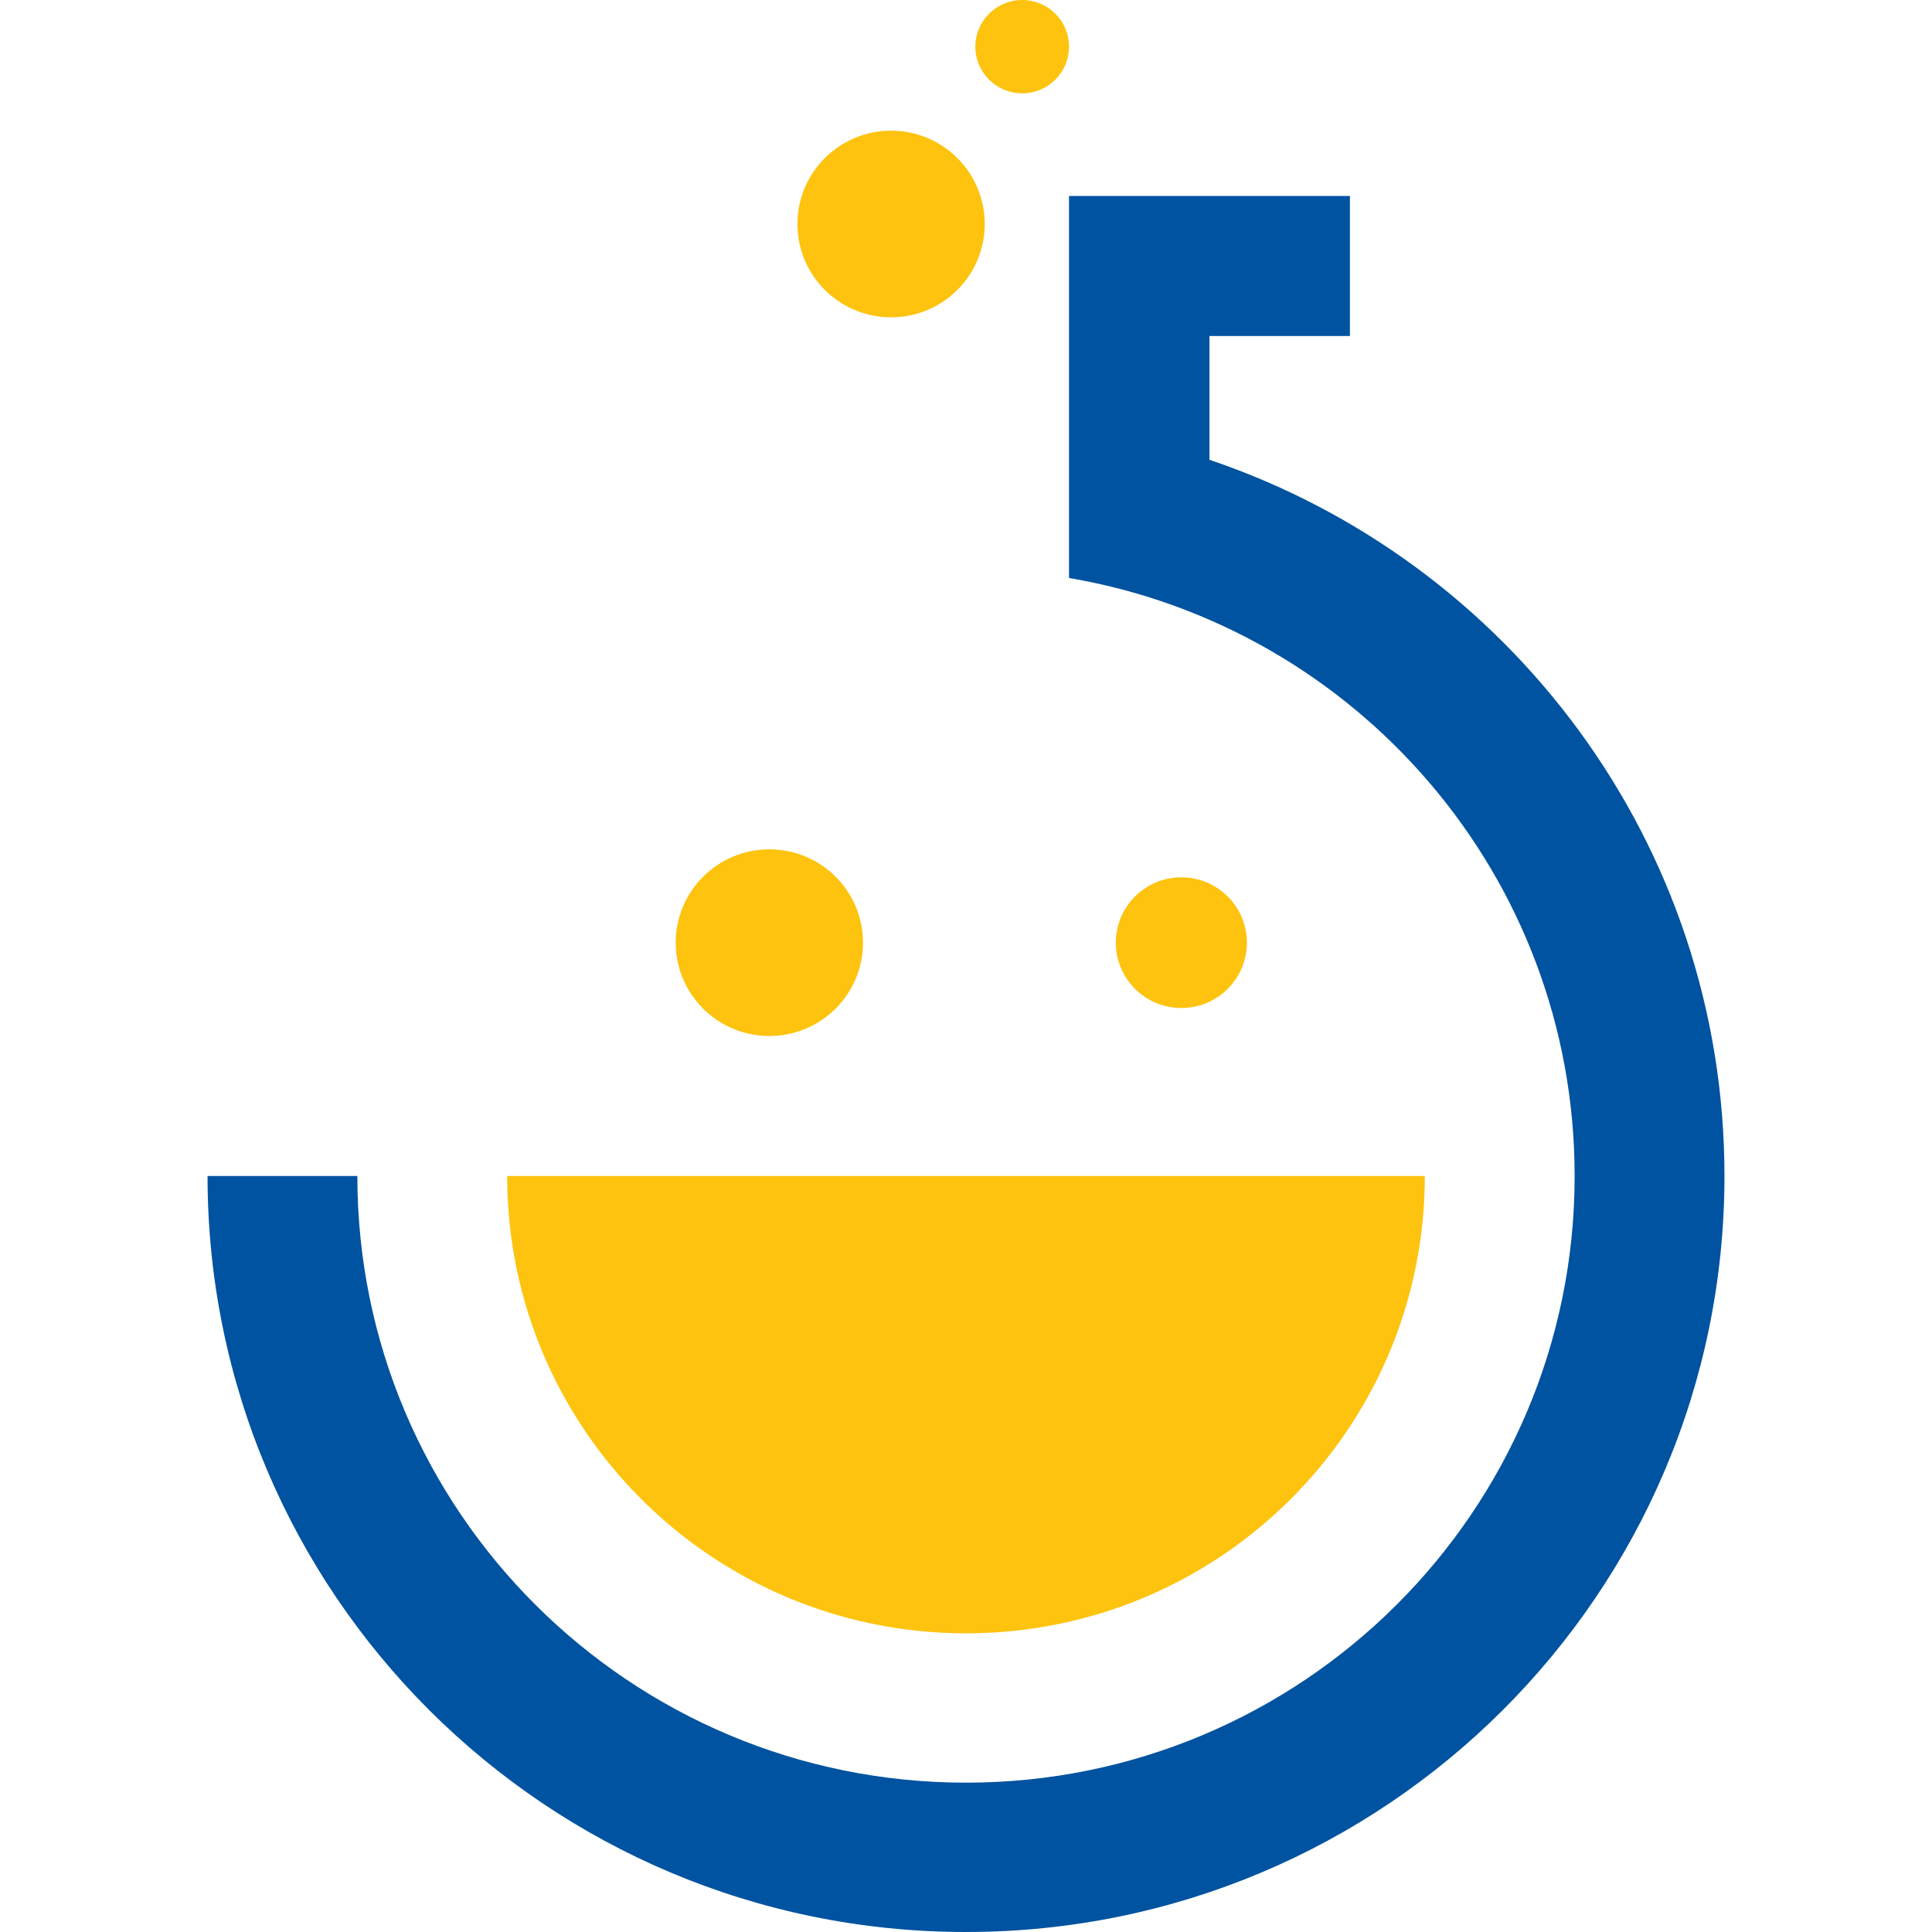 <svg xmlns="http://www.w3.org/2000/svg" width="512" height="512" viewBox="0 0 512 512" fill="none"><ellipse cx="270.889" cy="12.367" rx="12.407" ry="12.367" fill="#FEC30E"></ellipse><ellipse cx="236.148" cy="59.362" rx="24.815" ry="24.734" fill="#FEC30E"></ellipse><ellipse cx="203.889" cy="249.817" rx="24.815" ry="24.734" fill="#FEC30E"></ellipse><ellipse cx="313.074" cy="249.816" rx="17.37" ry="17.314" fill="#FEC30E"></ellipse><path fill-rule="evenodd" clip-rule="evenodd" d="M134.407 311.652C134.407 311.652 134.407 311.652 134.407 311.652C134.407 378.588 188.846 432.85 256 432.85C323.154 432.85 377.593 378.588 377.593 311.652C377.593 311.652 377.593 311.652 377.593 311.652H134.407Z" fill="#FEC30E"></path><path fill-rule="evenodd" clip-rule="evenodd" d="M283.296 51.942H320.518V51.942L357.741 51.942V89.044L320.518 89.044V121.849C399.88 148.642 457 223.498 457 311.652C457 422.301 367.009 512 256 512C144.991 512 55 422.301 55 311.652H94.704C94.704 400.444 166.918 472.425 256 472.425C345.082 472.425 417.296 400.444 417.296 311.652C417.296 232.133 359.378 166.098 283.296 153.172L283.296 150.879L283.296 113.136L283.296 89.044V51.942V51.942Z" fill="#0053A0"></path></svg>